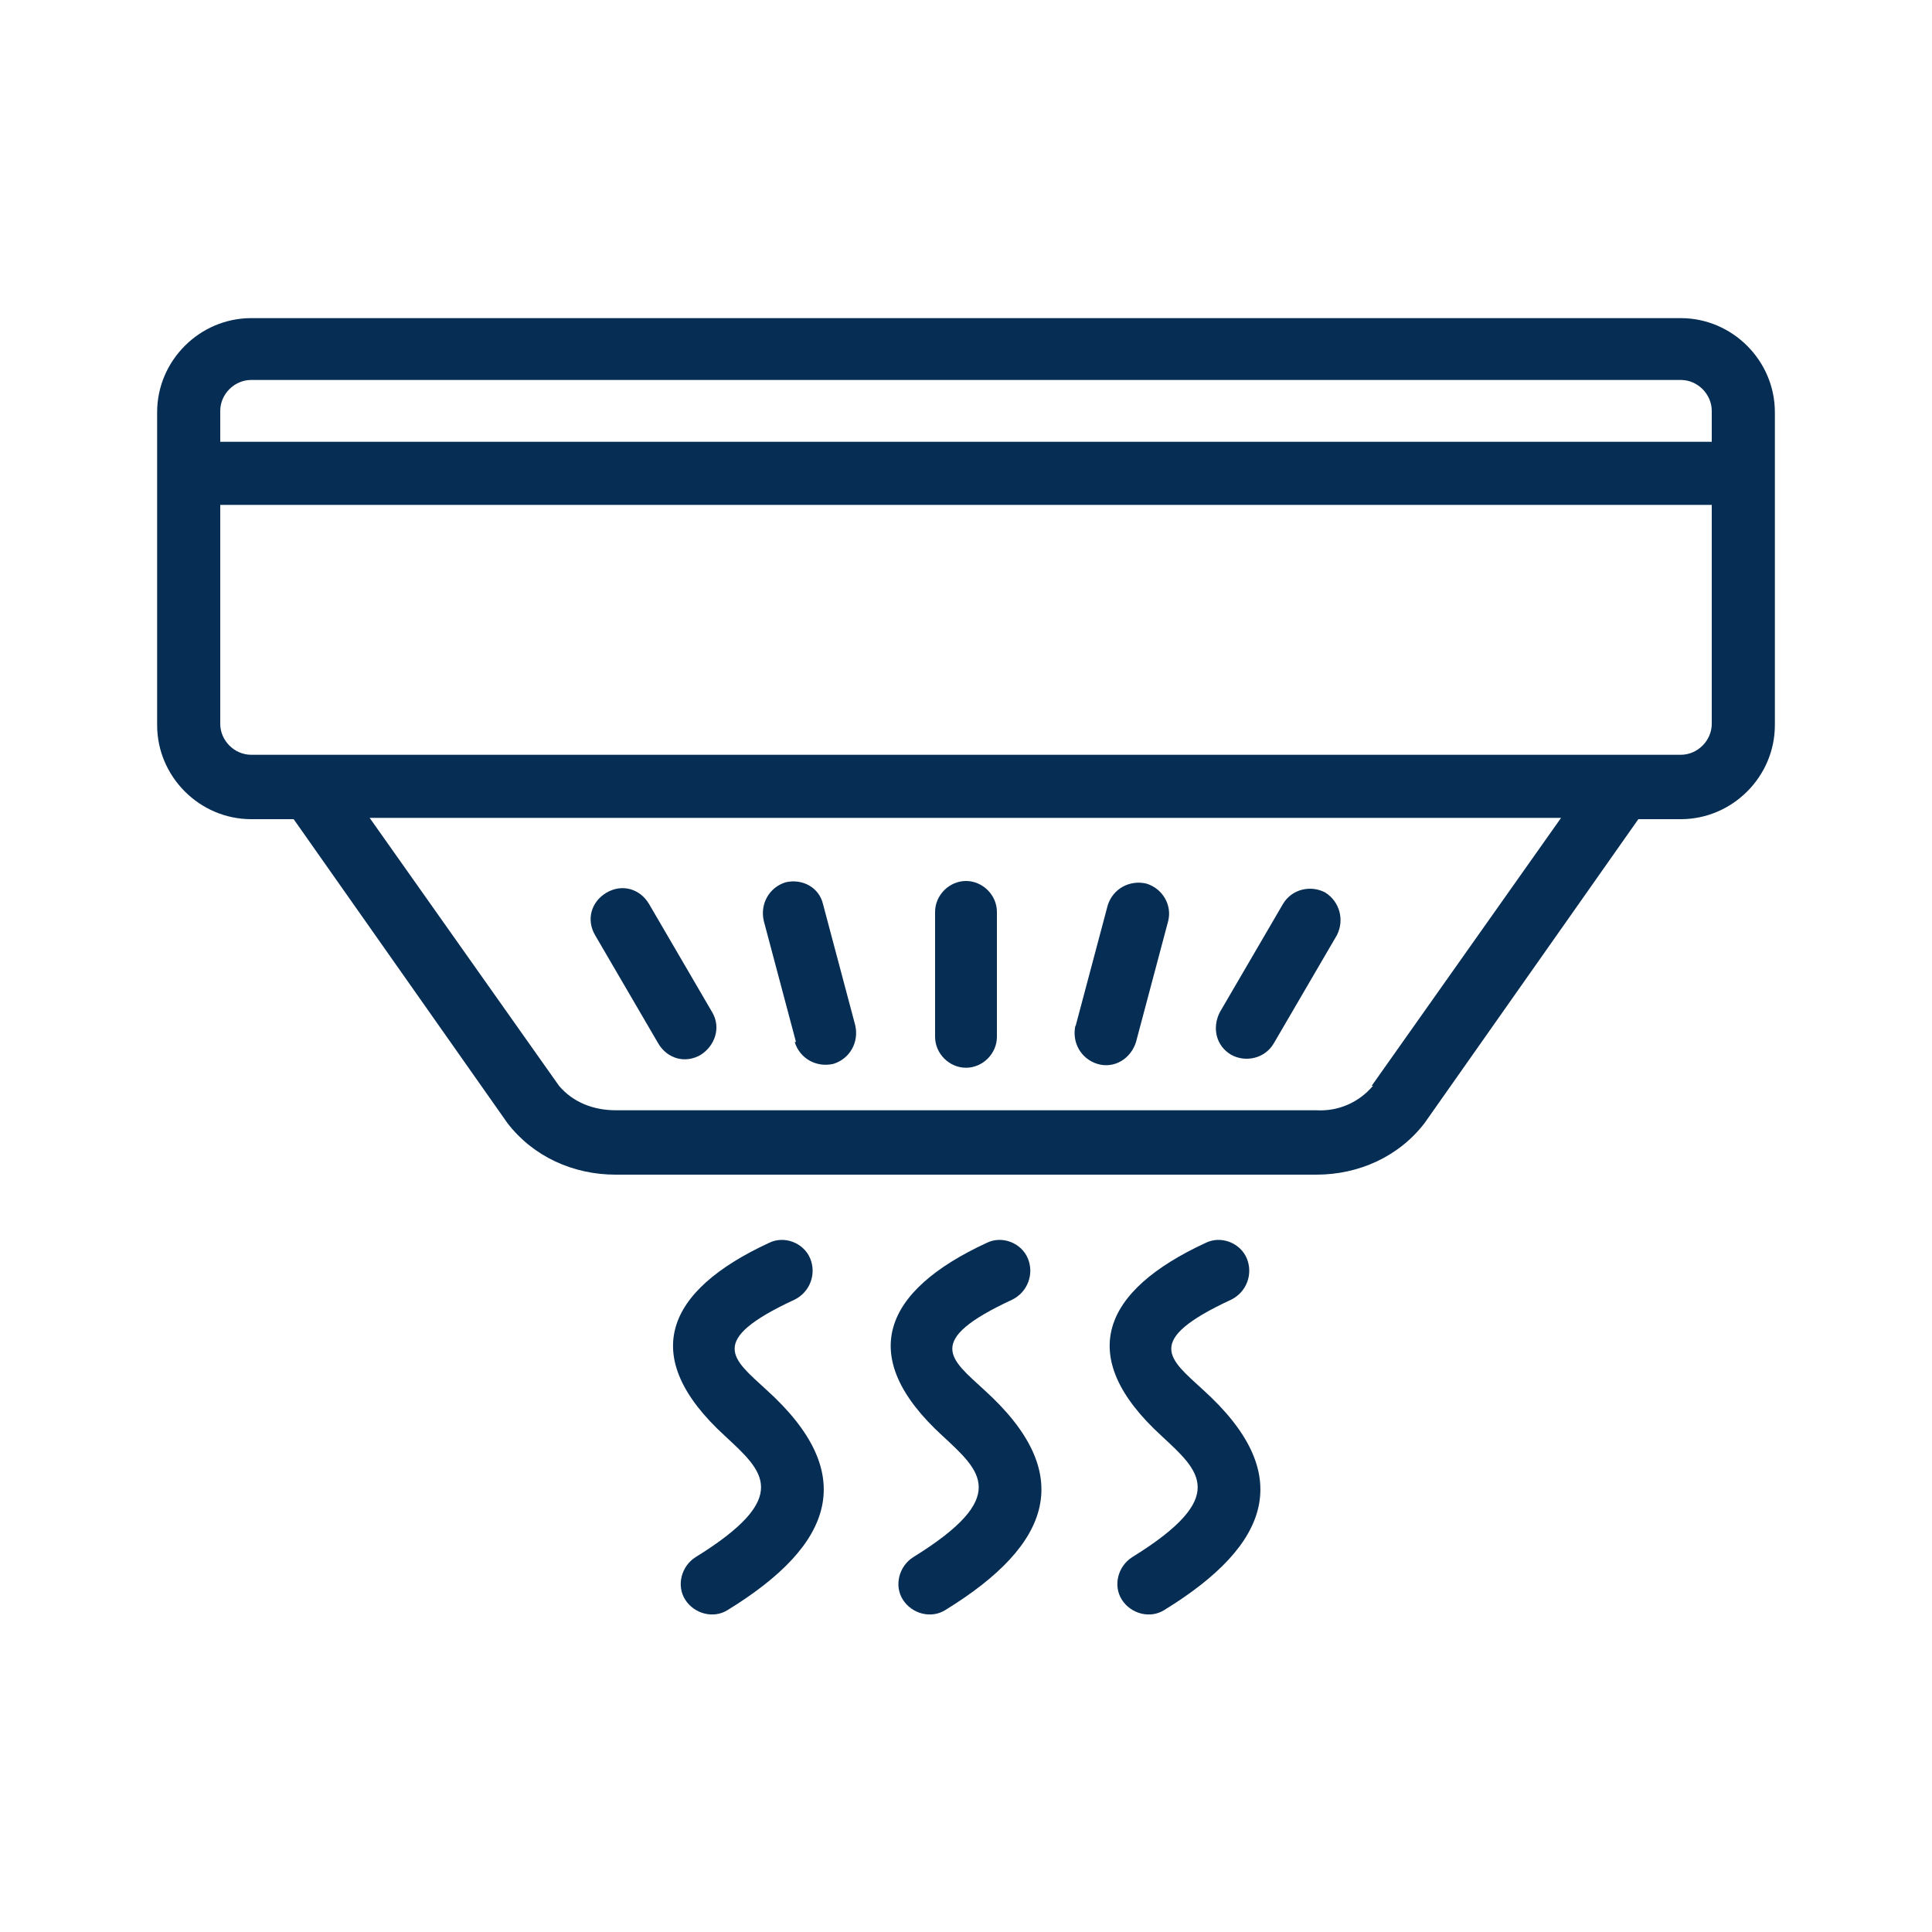 <?xml version="1.0" encoding="UTF-8"?>
<svg id="Layer_1" xmlns="http://www.w3.org/2000/svg" width="150" height="150" version="1.1" viewBox="0 0 150 150">
  <!-- Generator: Adobe Illustrator 29.8.0, SVG Export Plug-In . SVG Version: 2.1.1 Build 160)  -->
  <defs>
    <style>
      .st0 {
        fill: #062d53;
      }
    </style>
  </defs>
  <g id="Smoke_Detector">
    <path class="st0" d="M72.6,80.5v-9.7c0-1.3,1.1-2.4,2.4-2.4s2.4,1.1,2.4,2.4v9.7c0,1.3-1.1,2.4-2.4,2.4s-2.4-1.1-2.4-2.4Z"/>
    <path class="st0" d="M83.5,79.7l2.5-9.4c.4-1.3,1.7-2,3-1.7,1.3.4,2,1.7,1.7,2.9l-2.5,9.4c-.4,1.3-1.7,2.1-3,1.7-1.3-.4-2-1.7-1.7-3h0Z"/>
    <path class="st0" d="M94.7,78.6l4.9-8.4c.7-1.2,2.2-1.5,3.3-.9,1.1.7,1.5,2.1.9,3.3l-4.9,8.4c-.7,1.2-2.2,1.5-3.3.9-1.2-.7-1.5-2.1-.9-3.3Z"/>
    <path class="st0" d="M51.1,81l-4.9-8.4c-.7-1.2-.3-2.6.9-3.3,1.2-.7,2.6-.3,3.3.9l4.9,8.4c.7,1.2.2,2.6-.9,3.3-1.2.7-2.6.3-3.3-.9Z"/>
    <path class="st0" d="M61.8,80.9l-2.5-9.4c-.3-1.3.4-2.6,1.7-3,1.3-.3,2.6.4,2.9,1.7l2.5,9.4c.3,1.3-.4,2.6-1.7,3-1.3.3-2.6-.4-3-1.7Z"/>
    <path class="st0" d="M54,120.9c7.6-4.7,5.2-6.7,2.3-9.4-6.8-6.2-4.6-11.3,3.4-15,1.2-.6,2.7,0,3.2,1.2.5,1.2,0,2.6-1.2,3.2-6.9,3.2-4.8,4.6-2.2,7,7.2,6.5,5.3,12-3,17.1-1.1.7-2.6.3-3.3-.8-.7-1.1-.3-2.6.8-3.3Z"/>
    <path class="st0" d="M70.9,120.9c7.6-4.7,5.2-6.7,2.3-9.4-6.8-6.2-4.6-11.3,3.4-15,1.2-.6,2.7,0,3.2,1.2.5,1.2,0,2.6-1.2,3.2-6.9,3.2-4.8,4.6-2.2,7,7.2,6.5,5.3,12-3,17.1-1.1.7-2.6.3-3.3-.8-.7-1.1-.3-2.6.8-3.3Z"/>
    <path class="st0" d="M87.9,120.9c7.6-4.7,5.2-6.7,2.3-9.4-6.8-6.2-4.6-11.3,3.4-15,1.2-.6,2.7,0,3.2,1.2.5,1.2,0,2.6-1.2,3.2-6.9,3.2-4.8,4.6-2.2,7,7.2,6.5,5.3,12-3,17.1-1.1.7-2.6.3-3.3-.8-.7-1.1-.3-2.6.8-3.3Z"/>
    <path class="st0" d="M130.5,24.7H19.5c-4,0-7.3,3.3-7.3,7.3v24.3c0,4,3.3,7.3,7.3,7.3h3.3l16.6,23.6c2,2.6,5.1,4,8.4,4h54.4c3.3,0,6.4-1.4,8.4-4l16.6-23.6h3.3c4,0,7.3-3.3,7.3-7.3v-24.3c0-4-3.3-7.3-7.3-7.3ZM19.5,29.5h111c1.3,0,2.4,1.1,2.4,2.4v2.4H17.1v-2.4c0-1.3,1.1-2.4,2.4-2.4ZM106.6,84.3c-1.1,1.3-2.7,2-4.4,1.9h-54.4c-1.7,0-3.3-.6-4.4-1.9l-14.7-20.8h92.5l-14.7,20.8ZM130.5,58.6H19.5c-1.3,0-2.4-1.1-2.4-2.4v-17h115.8v17c0,1.3-1.1,2.4-2.4,2.4Z"/>
  </g>
</svg>